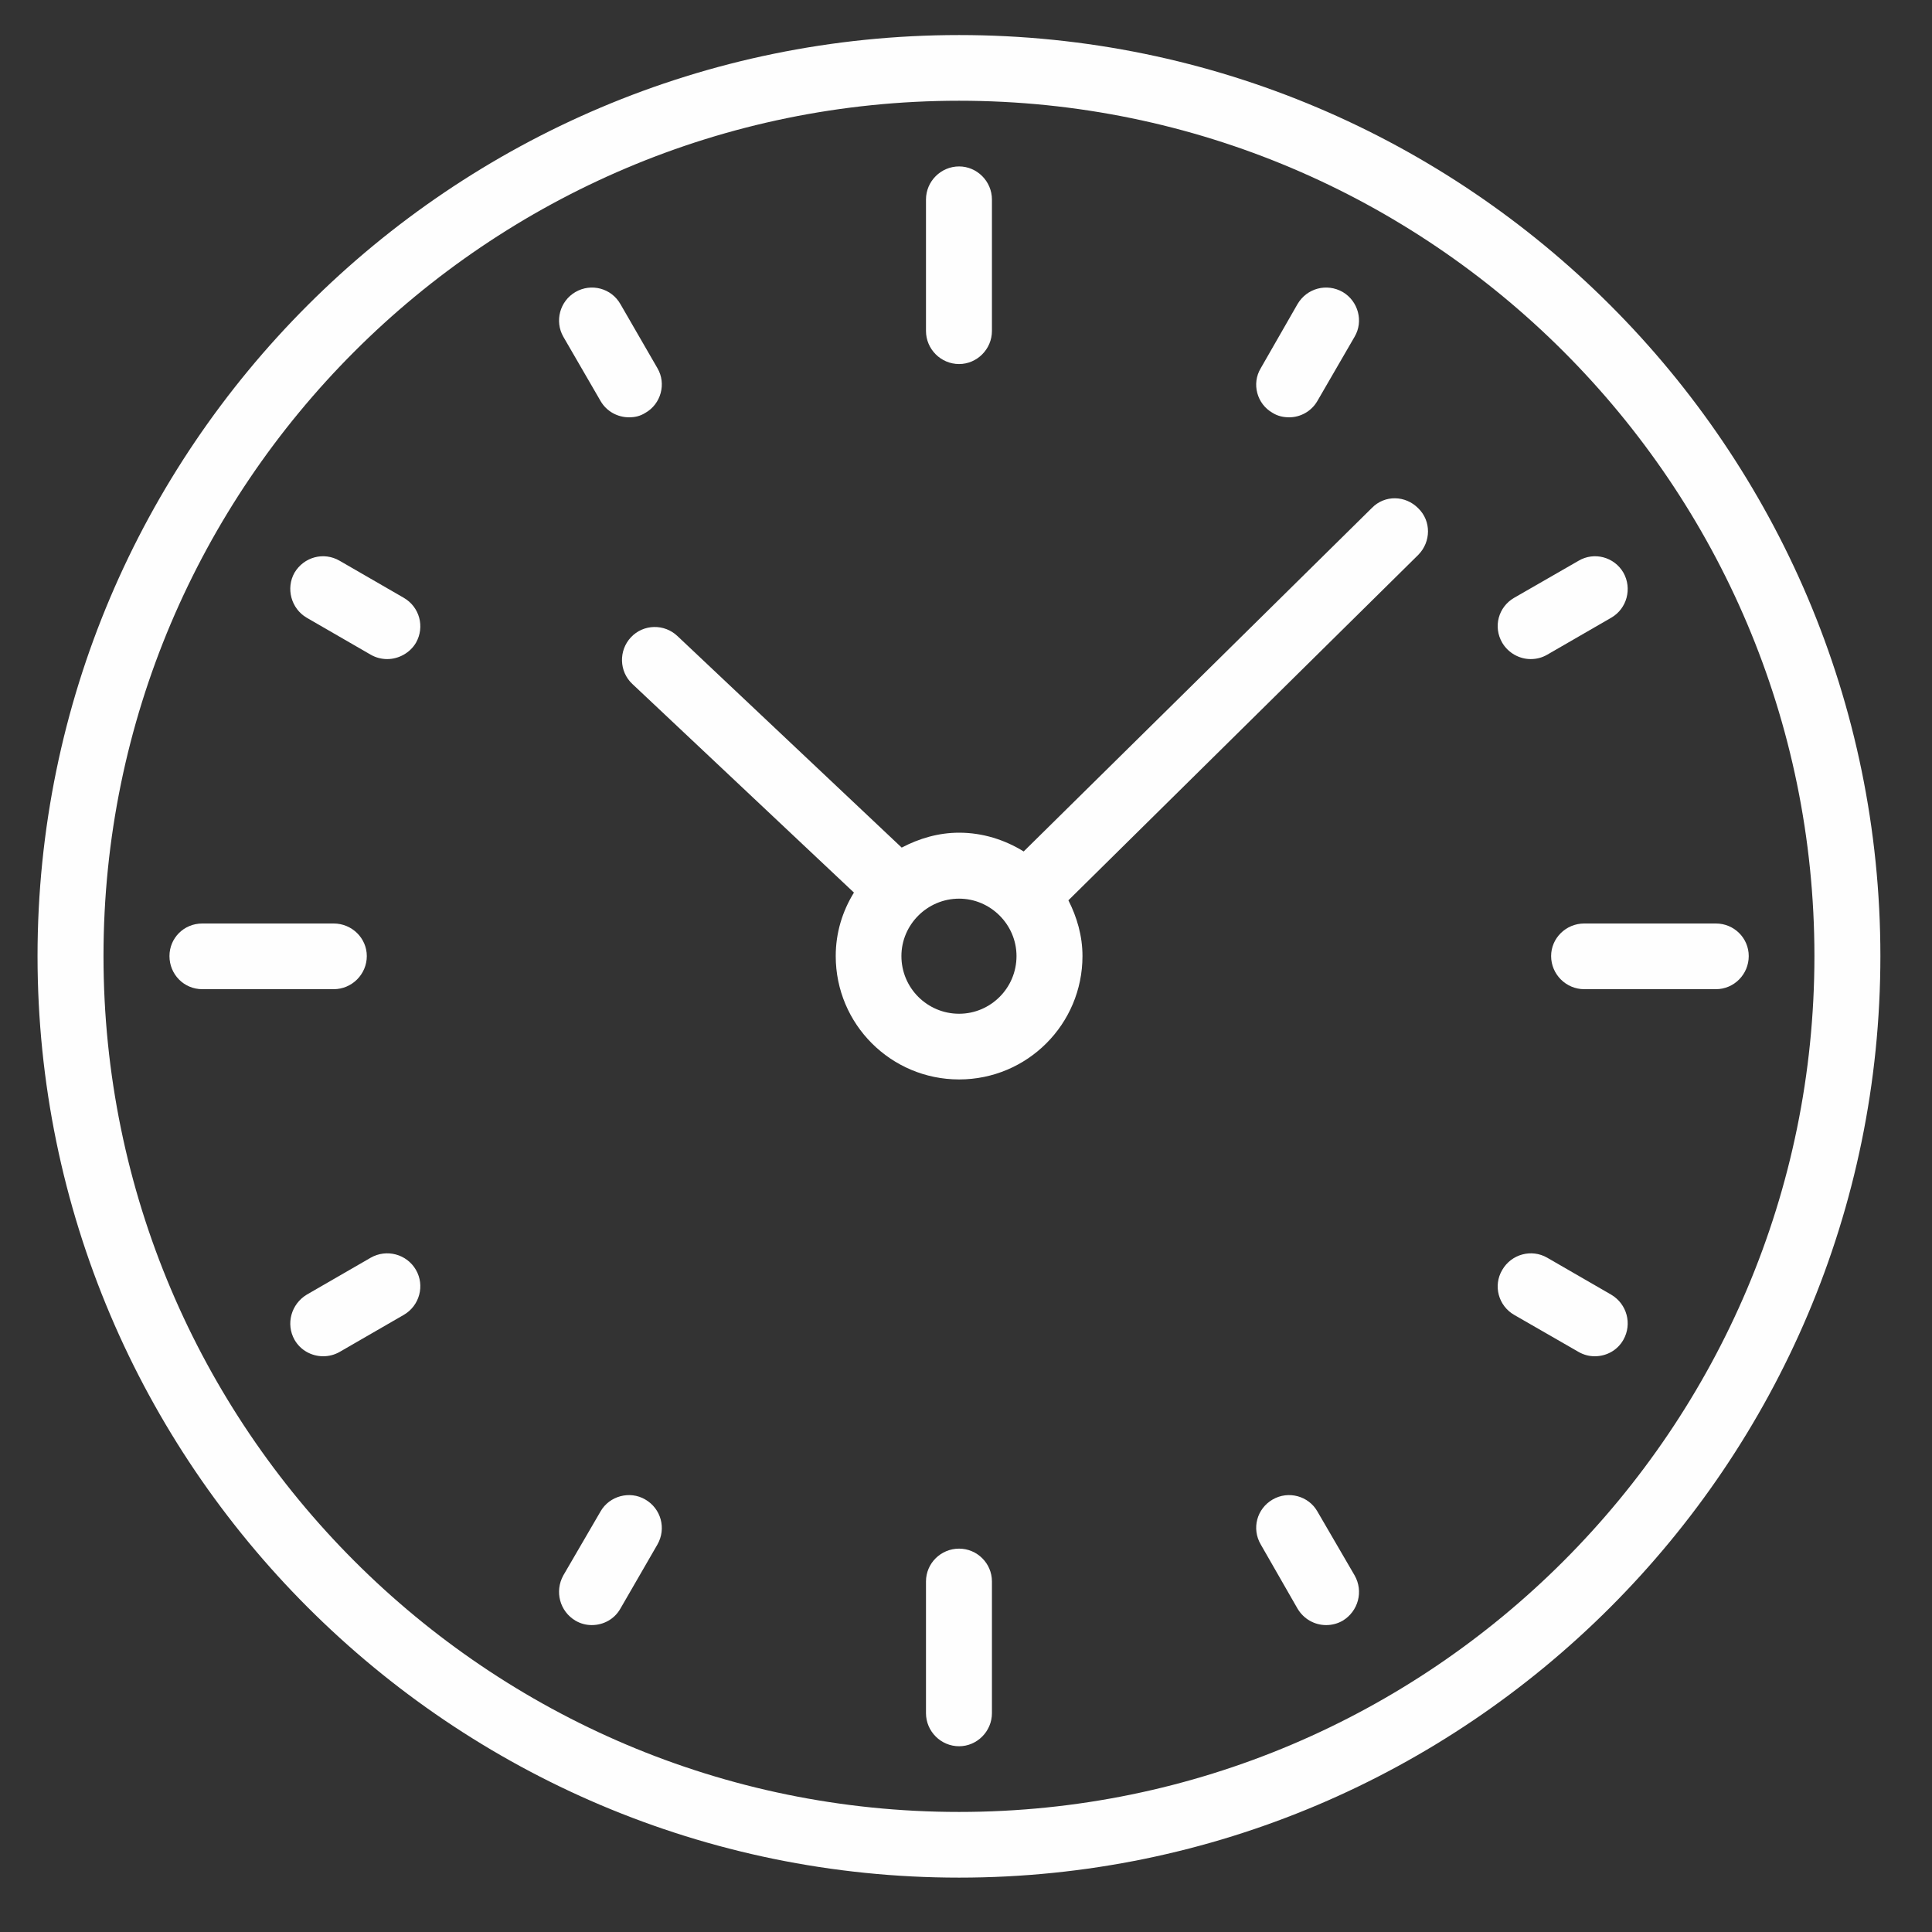 <?xml version="1.0" encoding="UTF-8"?>
<!DOCTYPE svg PUBLIC "-//W3C//DTD SVG 1.0//EN" "http://www.w3.org/TR/2001/REC-SVG-20010904/DTD/svg10.dtd">
<!-- Creator: CorelDRAW X7 -->
<svg xmlns="http://www.w3.org/2000/svg" xml:space="preserve" width="70mm" height="70mm" version="1.0" style="shape-rendering:geometricPrecision; text-rendering:geometricPrecision; image-rendering:optimizeQuality; fill-rule:evenodd; clip-rule:evenodd"
viewBox="0 0 7000 7000"
 xmlns:xlink="http://www.w3.org/1999/xlink">
 <rect x="0" y="0" width="7000" height="7000" fill="#333333" stroke="none"/>
 <defs>
  <style type="text/css">
   <![CDATA[
    .fil0 {fill:#FEFEFE;fill-rule:nonzero}
   ]]>
  </style>
 </defs>
 <g id="Слой_x0020_1">
  <g id="_763090608">
   <path class="fil0" d="M3475 6565c-1710,0 -3100,-1391 -3100,-3101 0,-1708 1390,-3099 3100,-3099 1709,0 3099,1391 3099,3099 0,1710 -1390,3101 -3099,3101zm0 -6438c-1841,0 -3339,1497 -3339,3337 0,1841 1498,3339 3339,3339 1840,0 3338,-1498 3338,-3339 0,-1840 -1498,-3337 -3338,-3337z"/>
   <path class="fil0" d="M3475 1319c65,0 119,-54 119,-120l0 -476c0,-66 -54,-120 -119,-120 -66,0 -120,54 -120,120l0 476c0,66 54,120 120,120z"/>
   <path class="fil0" d="M1329 3464c0,-65 -54,-118 -120,-118l-476 0c-67,0 -119,53 -119,118 0,66 52,120 119,120l476 0c66,0 120,-54 120,-120z"/>
   <path class="fil0" d="M3475 5611c-66,0 -120,53 -120,119l0 477c0,66 54,120 120,120 65,0 119,-54 119,-120l0 -477c0,-66 -54,-119 -119,-119z"/>
   <path class="fil0" d="M6217 3346l-477 0c-66,0 -120,53 -120,118 0,66 54,120 120,120l477 0c66,0 119,-54 119,-120 0,-65 -53,-118 -119,-118z"/>
   <path class="fil0" d="M2176 1453c22,38 62,59 103,59 21,0 40,-4 59,-16 57,-32 77,-106 44,-162l-134 -232c-33,-58 -106,-77 -163,-44 -57,33 -76,106 -44,162l135 233z"/>
   <path class="fil0" d="M1463 2166l-232 -134c-58,-34 -130,-14 -164,43 -32,57 -12,130 44,163l232 134c19,11 40,16 60,16 41,0 82,-22 104,-59 33,-58 13,-130 -44,-163z"/>
   <path class="fil0" d="M1343 4557l-232 134c-56,34 -76,106 -44,163 22,39 63,60 104,60 20,0 41,-5 60,-16l232 -134c57,-33 77,-106 44,-163 -33,-57 -106,-77 -164,-44z"/>
   <path class="fil0" d="M2338 5433c-56,-33 -130,-13 -162,43l-135 232c-32,58 -13,130 44,164 19,11 39,16 59,16 42,0 82,-21 104,-60l134 -232c33,-58 13,-130 -44,-163z"/>
   <path class="fil0" d="M4773 5476c-32,-56 -105,-76 -162,-43 -57,33 -77,105 -43,163l133 232c23,39 63,60 104,60 20,0 41,-5 60,-16 56,-34 76,-106 43,-164l-135 -232z"/>
   <path class="fil0" d="M5838 4691l-232 -134c-57,-33 -130,-13 -163,44 -34,57 -14,130 43,163l233 134c19,11 39,16 59,16 42,0 82,-21 104,-60 32,-57 13,-129 -44,-163z"/>
   <path class="fil0" d="M5546 2388c21,0 41,-5 60,-16l232 -134c57,-33 76,-106 44,-163 -33,-57 -106,-77 -163,-43l-233 134c-57,33 -77,105 -43,163 22,37 62,59 103,59z"/>
   <path class="fil0" d="M4611 1496c19,12 40,16 60,16 40,0 80,-21 102,-59l135 -233c33,-56 13,-129 -43,-162 -58,-33 -130,-14 -164,44l-133 232c-34,56 -14,130 43,162z"/>
   <path class="fil0" d="M3475 3673c-115,0 -209,-93 -209,-209 0,-114 94,-208 209,-208 114,0 208,94 208,208 0,116 -94,209 -208,209zm1496 -1833l-1262 1245c-68,-42 -148,-68 -234,-68 -75,0 -145,21 -208,54l-812 -766c-48,-46 -124,-44 -169,4 -45,48 -43,124 5,169l803 756c-42,68 -66,146 -66,230 0,247 200,447 447,447 247,0 447,-200 447,-447 0,-73 -20,-141 -51,-202l1268 -1252c46,-47 47,-122 0,-168 -47,-48 -122,-49 -168,-2z"/>
  </g>
 </g>
</svg>
